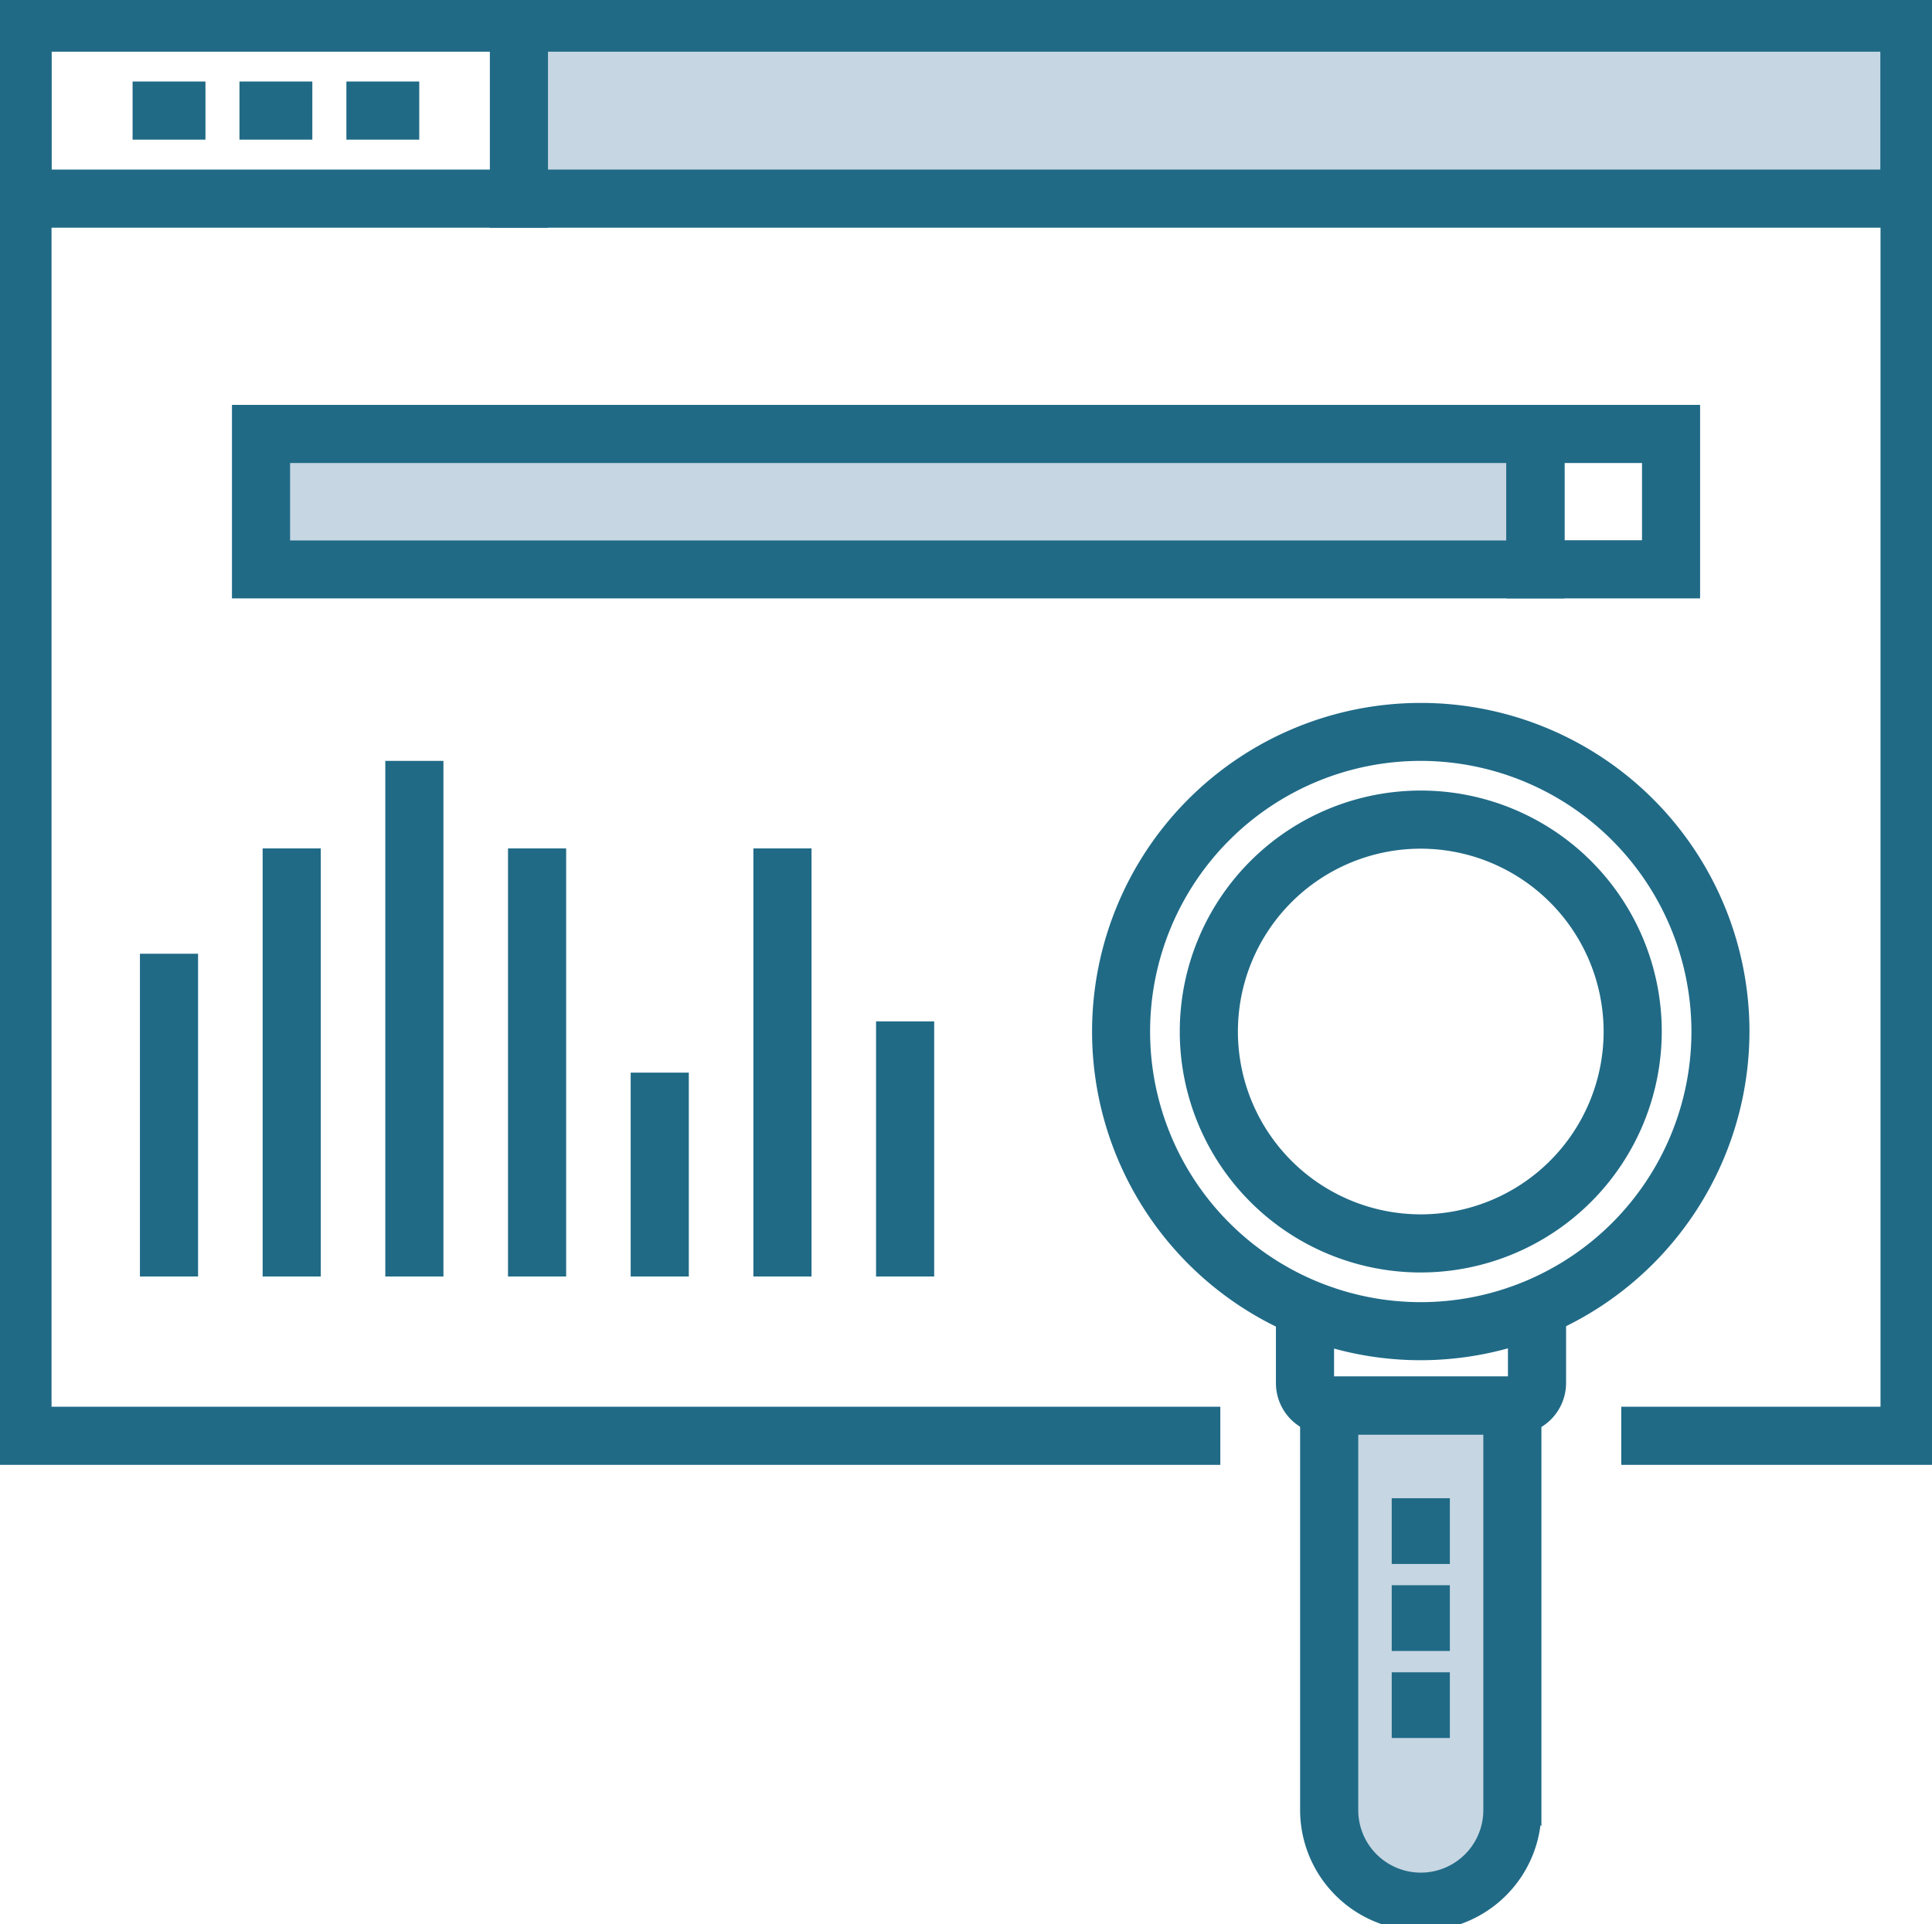 <svg xmlns="http://www.w3.org/2000/svg" xmlns:xlink="http://www.w3.org/1999/xlink" width="36.589" height="36.445" viewBox="0 0 36.589 36.445">
  <defs>
    <clipPath id="clip-path">
      <rect id="Rectangle_539" data-name="Rectangle 539" width="36.589" height="36.445" fill="none" stroke="#206a86" stroke-width="0.25"/>
    </clipPath>
  </defs>
  <g id="Group_1322" data-name="Group 1322" transform="translate(-6 2)">
    <g id="Group_1238" data-name="Group 1238" transform="translate(6 -2)" clip-path="url(#clip-path)">
      <path id="Path_18830" data-name="Path 18830" d="M30.848,39.965h0a1.835,1.835,0,0,1-1.835-1.835V30.655h3.669V38.13a1.835,1.835,0,0,1-1.835,1.835" transform="translate(-3.845 -4.063)" fill="#c6d6e2" stroke="#206a86" stroke-width="0.25"/>
      <rect id="Rectangle_523" data-name="Rectangle 523" width="24.146" height="2.73" transform="translate(5.099 8.279)" fill="#c6d6e2" stroke="#206a86" stroke-width="0.25"/>
      <rect id="Rectangle_524" data-name="Rectangle 524" width="26.412" height="3.191" transform="translate(9.746 0.408)" fill="#c6d6e2" stroke="#206a86" stroke-width="0.25"/>
      <path id="Path_18831" data-name="Path 18831" d="M30.086,27.692a6.1,6.1,0,1,1,6.1-6.1,6.108,6.108,0,0,1-6.1,6.1m0-11.352a5.251,5.251,0,1,0,5.251,5.251,5.257,5.257,0,0,0-5.251-5.251" transform="translate(-3.179 -2.053)" fill="#206a86" stroke="#206a86" stroke-width="0.25"/>
      <path id="Path_18832" data-name="Path 18832" d="M30.34,26.284a4.439,4.439,0,1,1,4.439-4.439,4.443,4.443,0,0,1-4.439,4.439m0-8.027a3.588,3.588,0,1,0,3.588,3.589,3.592,3.592,0,0,0-3.588-3.589" transform="translate(-3.433 -2.307)" fill="#206a86" stroke="#206a86" stroke-width="0.25"/>
      <path id="Path_18833" data-name="Path 18833" d="M32.39,30.793H28.844A.849.849,0,0,1,28,29.945V28.266h.851v1.679l3.543,0V28.266h.851v1.676a.852.852,0,0,1-.85.851" transform="translate(-3.711 -3.746)" fill="#206a86" stroke="#206a86" stroke-width="0.25"/>
      <path id="Path_18834" data-name="Path 18834" d="M30.689,40.447a2.163,2.163,0,0,1-2.161-2.16V30.2h4.32v8.089a2.162,2.162,0,0,1-2.159,2.16m-1.31-9.4v7.238a1.309,1.309,0,1,0,2.619,0V31.049Z" transform="translate(-3.781 -4.002)" fill="#206a86" stroke="#206a86" stroke-width="0.25"/>
      <rect id="Rectangle_525" data-name="Rectangle 525" width="0.851" height="0.995" transform="translate(26.482 28.503)" fill="#206a86" stroke="#206a86" stroke-width="0.25"/>
      <rect id="Rectangle_526" data-name="Rectangle 526" width="0.851" height="0.995" transform="translate(26.482 30.151)" fill="#206a86" stroke="#206a86" stroke-width="0.25"/>
      <rect id="Rectangle_527" data-name="Rectangle 527" width="0.851" height="0.995" transform="translate(26.482 31.8)" fill="#206a86" stroke="#206a86" stroke-width="0.25"/>
      <path id="Path_18835" data-name="Path 18835" d="M36.589,4.188H0V0H36.589ZM.851,3.337H35.739V.851H.851Z" transform="translate(0 0)" fill="#206a86" stroke="#206a86" stroke-width="0.25"/>
      <rect id="Rectangle_528" data-name="Rectangle 528" width="1.13" height="0.851" transform="translate(2.636 1.669)" fill="#206a86" stroke="#206a86" stroke-width="0.25"/>
      <rect id="Rectangle_529" data-name="Rectangle 529" width="1.13" height="0.851" transform="translate(4.66 1.669)" fill="#206a86" stroke="#206a86" stroke-width="0.25"/>
      <rect id="Rectangle_530" data-name="Rectangle 530" width="1.13" height="0.851" transform="translate(6.685 1.669)" fill="#206a86" stroke="#206a86" stroke-width="0.25"/>
      <rect id="Rectangle_531" data-name="Rectangle 531" width="0.851" height="5.863" transform="translate(2.775 18.19)" fill="#206a86" stroke="#206a86" stroke-width="0.25"/>
      <rect id="Rectangle_532" data-name="Rectangle 532" width="0.851" height="9.516" transform="translate(7.422 14.537)" fill="#206a86" stroke="#206a86" stroke-width="0.25"/>
      <rect id="Rectangle_533" data-name="Rectangle 533" width="0.851" height="7.858" transform="translate(5.099 16.195)" fill="#206a86" stroke="#206a86" stroke-width="0.25"/>
      <rect id="Rectangle_534" data-name="Rectangle 534" width="0.851" height="7.858" transform="translate(9.746 16.195)" fill="#206a86" stroke="#206a86" stroke-width="0.25"/>
      <rect id="Rectangle_535" data-name="Rectangle 535" width="0.851" height="3.611" transform="translate(12.069 20.442)" fill="#206a86" stroke="#206a86" stroke-width="0.25"/>
      <rect id="Rectangle_536" data-name="Rectangle 536" width="0.851" height="7.858" transform="translate(14.393 16.195)" fill="#206a86" stroke="#206a86" stroke-width="0.25"/>
      <rect id="Rectangle_537" data-name="Rectangle 537" width="0.851" height="4.582" transform="translate(16.716 19.471)" fill="#206a86" stroke="#206a86" stroke-width="0.25"/>
      <path id="Path_18836" data-name="Path 18836" d="M30.194,12.4H5.208V8.985H30.194ZM6.059,11.553H29.343V9.836H6.059Z" transform="translate(-0.69 -1.191)" fill="#206a86" stroke="#206a86" stroke-width="0.25"/>
      <path id="Path_18837" data-name="Path 18837" d="M36.45,12.4H33.031V8.985H36.45Zm-2.568-.851H35.6V9.836H33.882Z" transform="translate(-4.378 -1.191)" fill="#206a86" stroke="#206a86" stroke-width="0.25"/>
      <path id="Path_18838" data-name="Path 18838" d="M36.59,27.621H30.829V26.77h4.91V.851H.851V26.77H22.986v.851H0V0H36.59Z" transform="translate(0 0)" fill="#206a86" stroke="#206a86" stroke-width="0.25"/>
      <rect id="Rectangle_538" data-name="Rectangle 538" width="0.851" height="4.188" transform="translate(9.402)" fill="#206a86" stroke="#206a86" stroke-width="0.25"/>
    </g>
  </g>
</svg>
